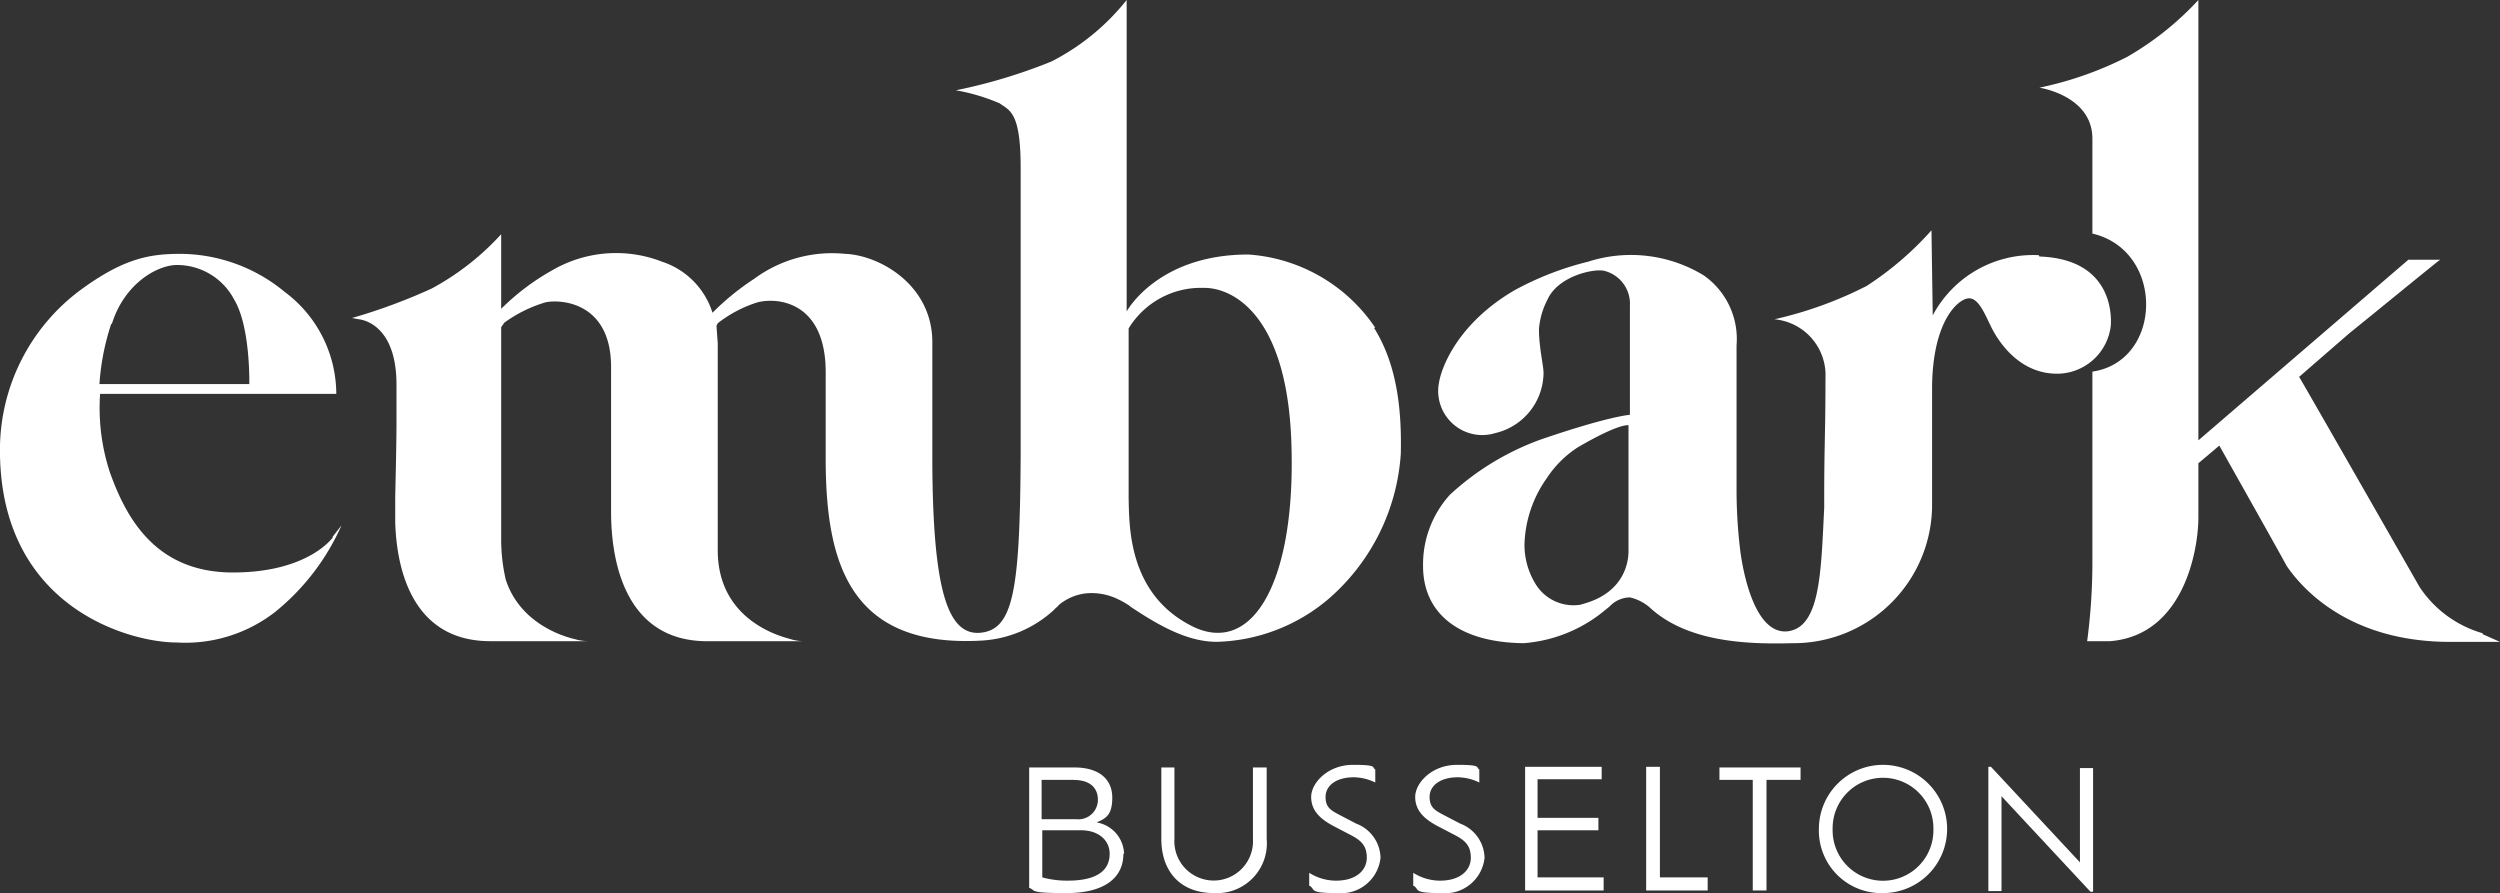 <svg xmlns="http://www.w3.org/2000/svg" width="198.114" height="70.773" viewBox="0 0 198.114 70.773"><rect x="0" y="0" width="198.114" height="70.773" fill="#333333" stroke="none"/><g id="Group_35" data-name="Group 35" transform="translate(-163 -924)"><g id="Embark_Logo_White" transform="translate(163 924)"><path id="Path_26" data-name="Path 26" d="M247.791,290.25s-1.918,2.8-7.933,2.8-8.4-4.148-9.748-7.933a16.36,16.36,0,0,1-.778-6.222H248.05a10.111,10.111,0,0,0-4.1-8.088,13.06,13.06,0,0,0-8.244-3.007c-2.333,0-4.355.311-7.622,2.644a15.773,15.773,0,0,0-6.688,12.91c0,12.5,10.318,15.243,14,15.243a11.588,11.588,0,0,0,7.829-2.437,18.387,18.387,0,0,0,5.237-6.844l-.726.933Zm-17.525-16.9c.985-3.163,3.526-4.615,5.081-4.666a5.111,5.111,0,0,1,4.615,2.748c1.3,2.178,1.193,6.688,1.193,6.688H229.281a19.065,19.065,0,0,1,.933-4.77Z" transform="translate(-221.4 -247.683)" fill="#fff"></path><path id="Path_27" data-name="Path 27" d="M307,327.3" transform="translate(-262.618 -276.333)" fill="#fff"></path><path id="Path_28" data-name="Path 28" d="M465.3,322.9" transform="translate(-338.841 -274.214)" fill="#fff"></path><path id="Path_29" data-name="Path 29" d="M356.291,254.976a13.2,13.2,0,0,0-10.059-5.807c-7.207,0-9.644,4.511-9.644,4.511V229a18.147,18.147,0,0,1-5.963,4.874,42.672,42.672,0,0,1-7.57,2.281,15.477,15.477,0,0,1,3.474,1.037c.778.57,1.659.674,1.659,5.081v22.762h0c-.052,10.681-.57,13.792-3.111,14.1-2.644.311-3.837-3.266-3.889-13.429h0v-9.592c0-4.511-4.148-6.9-6.948-7a10.38,10.38,0,0,0-7.155,1.97,20.31,20.31,0,0,0-3.318,2.7h0a6.219,6.219,0,0,0-3.992-4.044,10.046,10.046,0,0,0-8.607.622,18.72,18.72,0,0,0-4.148,3.111h0v-5.911a20.786,20.786,0,0,1-5.5,4.3A45.221,45.221,0,0,1,275.2,254.2l.518.1s3.007.156,3.007,5.185V262.6c0,1.711-.1,5.7-.1,5.7v2.074c.1,3.629,1.3,9.488,7.622,9.436h7.622a3.83,3.83,0,0,1-.985-.156c-.207-.052-4.252-.881-5.5-4.718a14.231,14.231,0,0,1-.363-3.111v-16.9l.259-.363a10.757,10.757,0,0,1,3.266-1.607c1.3-.259,5.185.052,5.185,5.133V269.6c0,3.526.933,10.214,7.622,10.214h7.622a3.83,3.83,0,0,1-.985-.156c-.259-.1-5.807-1.193-5.807-7.051V256.221l-.1-1.4.1-.207a10.007,10.007,0,0,1,3.163-1.659c1.659-.415,5.392,0,5.392,5.548v7.155h0c.052,8.037,1.97,14.725,12.444,14.1a9.235,9.235,0,0,0,5.6-2.385h0l.156-.156c.1-.1.207-.156.259-.259a4.058,4.058,0,0,1,2.126-.933,4.749,4.749,0,0,1,2.592.467,6.688,6.688,0,0,1,.83.467.051.051,0,0,1,.052.052h0c.1.052.207.156.311.207,2.644,1.763,4.666,2.644,6.637,2.644a14.24,14.24,0,0,0,8.866-3.422,16.657,16.657,0,0,0,5.7-11.459c.1-4.044-.467-7.362-2.126-10.007Zm-14.725,23.539c-4.874-2.592-4.77-7.881-4.822-10.059V262.65h0v-7.622a6.7,6.7,0,0,1,5.911-3.215c2.281-.052,6.792,2.074,7,12.807C349.914,275.353,346.44,281.16,341.566,278.515Z" transform="translate(-247.305 -229)" fill="#fff"></path><path id="Path_30" data-name="Path 30" d="M487.69,266.17a9.01,9.01,0,0,0-8.4,4.77l-.1-6.74a25.207,25.207,0,0,1-5.133,4.407,31.028,31.028,0,0,1-7.311,2.644,4.453,4.453,0,0,1,4.044,4.666c0,4.355-.1,5.237-.1,9.436v.83c-.259,5.185-.311,9.54-2.955,9.8-2.7.207-3.578-5.237-3.733-6.688a39.961,39.961,0,0,1-.259-4.511V273.325a6.163,6.163,0,0,0-2.592-5.548,11.09,11.09,0,0,0-9.177-1.089,24.23,24.23,0,0,0-5.859,2.281c-4.407,2.592-5.755,6.014-5.963,7.363a3.49,3.49,0,0,0,4.459,3.94,4.945,4.945,0,0,0,3.837-4.77c0-.57-.363-2.022-.363-3.474a6.062,6.062,0,0,1,.674-2.333c.83-1.867,3.681-2.489,4.511-2.281a2.685,2.685,0,0,1,2.022,2.748v8.659s-1.659.1-7.1,1.97a21.26,21.26,0,0,0-7.155,4.355A8.221,8.221,0,0,0,438.9,290.8c0,3.733,2.8,6.066,7.985,6.118a11.426,11.426,0,0,0,6.014-2.281l.778-.622h0a2.257,2.257,0,0,1,1.607-.726,3.607,3.607,0,0,1,1.555.778c2.955,2.748,7.622,2.955,11.355,2.852a10.977,10.977,0,0,0,11.044-10.836h0v-9.488c.052-5.185,2.022-6.9,2.852-7s1.348,1.3,1.867,2.333,2.229,3.785,5.444,3.629a4.3,4.3,0,0,0,3.992-3.733c.052-.518.363-5.34-5.652-5.548Zm-36.242,27.687a3.522,3.522,0,0,1-3.681-1.711,5.919,5.919,0,0,1-.83-3.059,9.507,9.507,0,0,1,1.763-5.237,8.383,8.383,0,0,1,2.437-2.437c3.37-1.97,4.044-1.763,4.044-1.763v9.955c0,1.089-.467,3.422-3.785,4.252Z" transform="translate(-326.129 -245.949)" fill="#fff"></path><g id="Group_9" data-name="Group 9" transform="translate(81.558 60.611)"><path id="Path_31" data-name="Path 31" d="M386.166,353.144c0,1.867-1.452,3.111-4.511,3.111s-2.385-.207-2.955-.415V346.3h3.578c2.022,0,3.007.985,3.007,2.385s-.518,1.659-1.244,1.97a2.6,2.6,0,0,1,2.178,2.489Zm-3.94-5.859h-2.541V350.4h2.748a1.542,1.542,0,0,0,1.711-1.555c0-.83-.518-1.555-1.918-1.555Zm2.852,5.859c0-1.037-.83-1.867-2.281-1.867h-3.059v3.733a7.376,7.376,0,0,0,2.022.259C384.248,355.27,385.077,354.337,385.077,353.144Z" transform="translate(-378.7 -346.093)" fill="#fff"></path><path id="Path_32" data-name="Path 32" d="M398.9,351.952V346.3h1.037v5.651a3.117,3.117,0,1,0,6.222,0V346.3h1.089v5.651a3.949,3.949,0,0,1-4.2,4.3C400.507,356.255,398.9,354.648,398.9,351.952Z" transform="translate(-388.427 -346.093)" fill="#fff"></path><path id="Path_33" data-name="Path 33" d="M421.5,355.492v-1.037a3.976,3.976,0,0,0,2.126.622c1.607,0,2.437-.83,2.437-1.815s-.467-1.4-1.4-1.867l-1.193-.622c-1.089-.57-1.815-1.244-1.815-2.333s1.3-2.541,3.318-2.541,1.452.207,1.763.363V347.3a3.954,3.954,0,0,0-1.711-.415c-1.4,0-2.229.674-2.229,1.555s.467,1.089,1.244,1.5l1.193.622a2.959,2.959,0,0,1,1.918,2.7,3.138,3.138,0,0,1-3.422,2.8c-2.281,0-1.711-.259-2.178-.57Z" transform="translate(-399.309 -345.9)" fill="#fff"></path><path id="Path_34" data-name="Path 34" d="M437.4,355.492v-1.037a3.976,3.976,0,0,0,2.126.622c1.607,0,2.437-.83,2.437-1.815s-.467-1.4-1.4-1.867l-1.193-.622c-1.089-.57-1.815-1.244-1.815-2.333s1.3-2.541,3.318-2.541,1.452.207,1.763.363V347.3a3.955,3.955,0,0,0-1.711-.415c-1.4,0-2.229.674-2.229,1.555s.467,1.089,1.244,1.5l1.193.622a2.959,2.959,0,0,1,1.918,2.7,3.138,3.138,0,0,1-3.422,2.8c-2.281,0-1.711-.259-2.178-.57Z" transform="translate(-406.965 -345.9)" fill="#fff"></path><path id="Path_35" data-name="Path 35" d="M460.722,355.014V356H454.5v-9.8h6.066v.985h-5.081v3.059h4.822v.985h-4.822v3.733h5.237Z" transform="translate(-415.199 -346.044)" fill="#fff"></path><path id="Path_36" data-name="Path 36" d="M477.874,355.014V356H473v-9.8h1.089v8.762h3.785Z" transform="translate(-424.107 -346.044)" fill="#fff"></path><path id="Path_37" data-name="Path 37" d="M486.9,347.285h-2.7V346.3h6.429v.985h-2.7v8.762h-1.089v-8.762Z" transform="translate(-429.5 -346.093)" fill="#fff"></path><path id="Path_38" data-name="Path 38" d="M499.4,351.029a5.081,5.081,0,1,1,5.081,5.081A4.95,4.95,0,0,1,499.4,351.029Zm9.074,0a3.993,3.993,0,1,0-7.985,0,3.994,3.994,0,1,0,7.985,0Z" transform="translate(-436.819 -345.948)" fill="#fff"></path><path id="Path_39" data-name="Path 39" d="M533.6,346.252V356.1h-.207l-7.051-7.57v7.518H525.3V346.2h.207l7.051,7.57V346.3H533.6Z" transform="translate(-449.29 -346.044)" fill="#fff"></path></g><path id="Path_40" data-name="Path 40" d="M568.253,279.189a8.953,8.953,0,0,1-5.029-3.681c-.83-1.452-8.711-15.243-9.54-16.643l3.941-3.422c2.437-1.97,5.34-4.355,7.155-5.807l.1-.052h-2.541L545.7,263.894V229a23.877,23.877,0,0,1-5.651,4.511,27.8,27.8,0,0,1-6.948,2.437s4.2.622,4.2,4.044v7.518c5.755,1.348,5.6,10.11,0,10.94v14.932a47.764,47.764,0,0,1-.415,6.429H538.7c5.859-.467,7-7.259,7-9.8v-4.3l1.659-1.4c.726,1.3,4.615,8.192,5.34,9.54,1.348,1.97,5.029,5.911,12.651,6.014H569.6l-1.4-.622Z" transform="translate(-371.488 -229)" fill="#fff"></path></g></g></svg>
